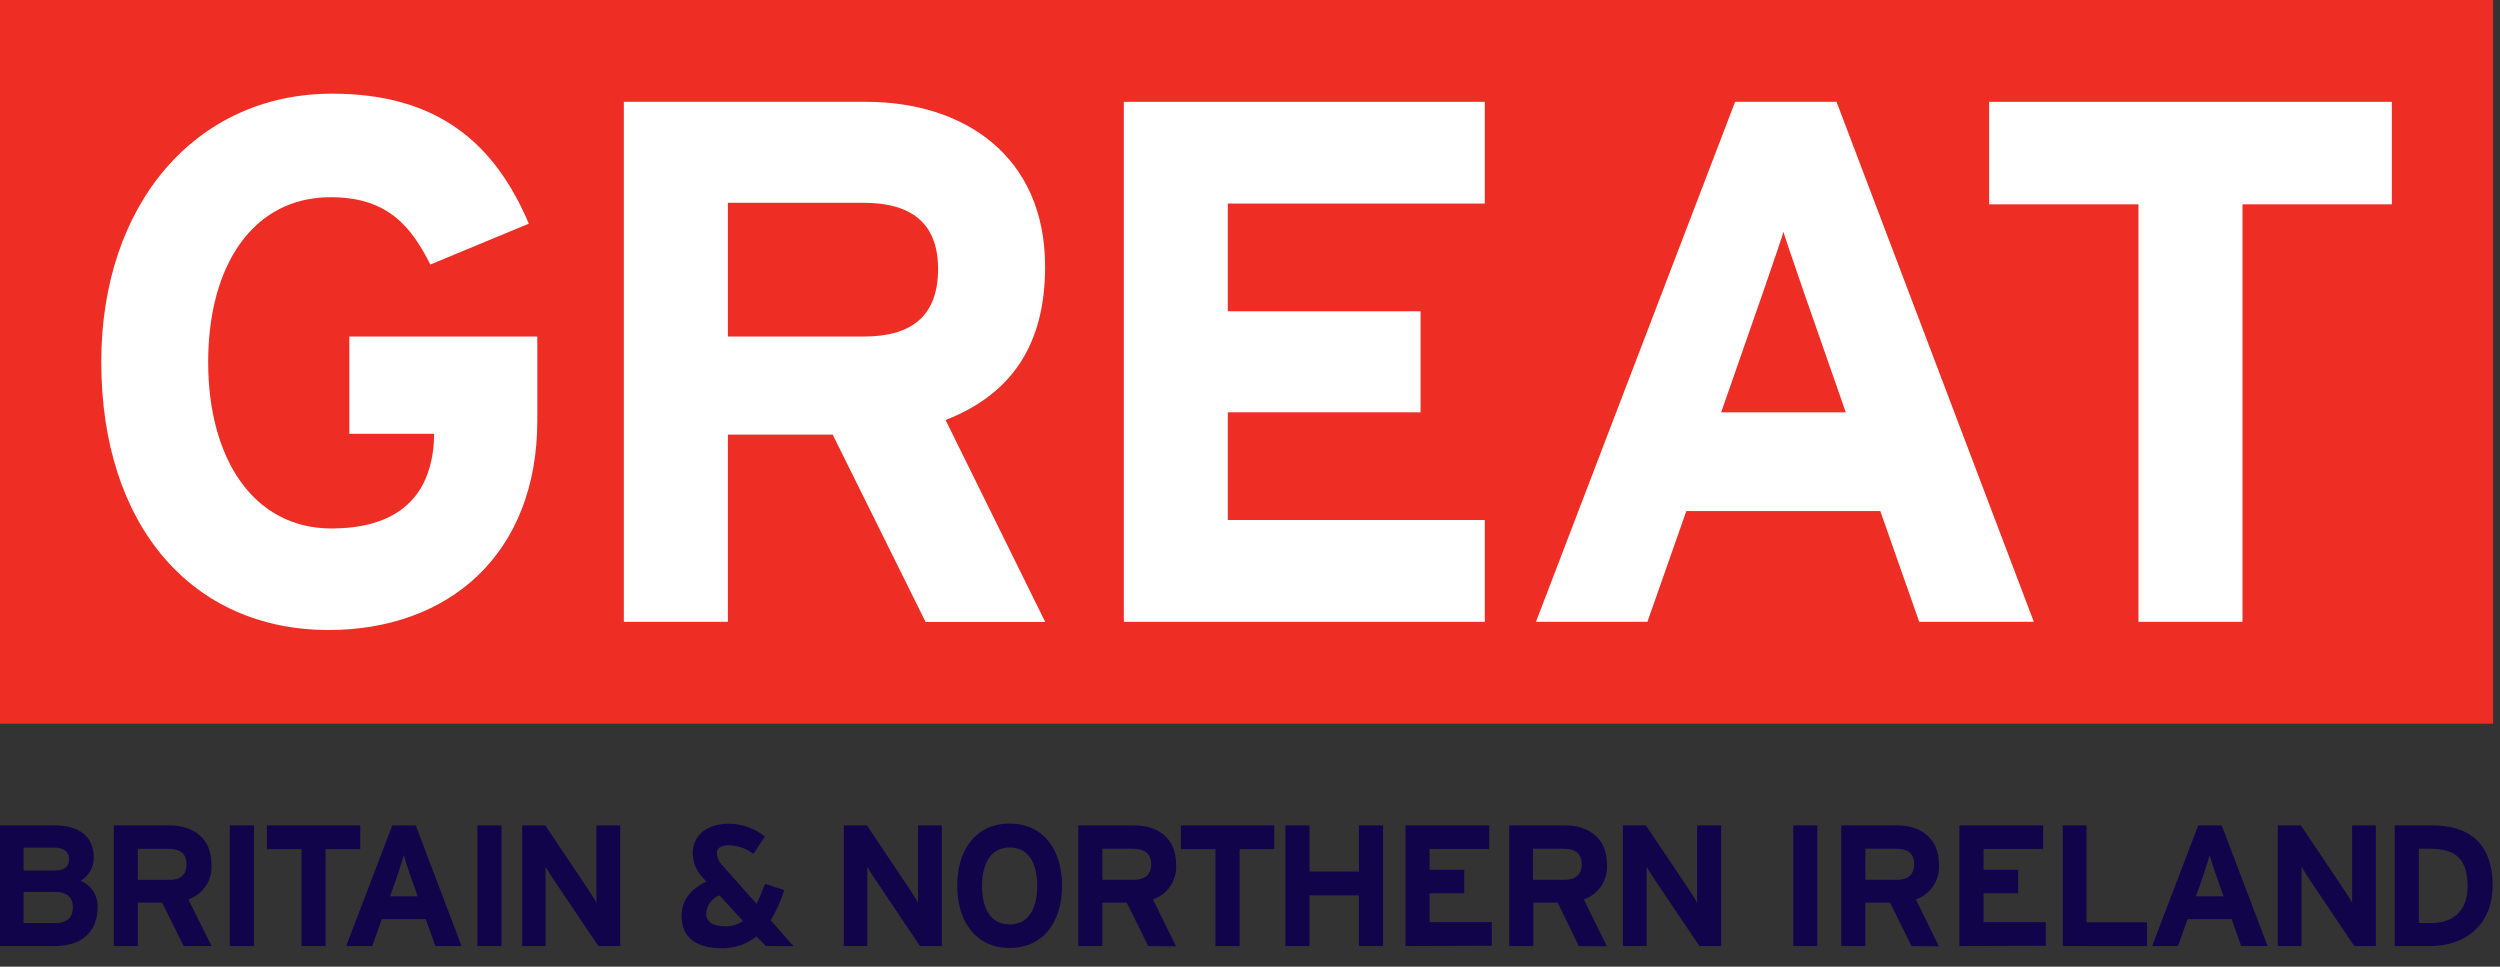 <?xml version="1.0" encoding="UTF-8" standalone="no"?>
<svg width="75px" height="29px" viewBox="0 0 75 29" version="1.1" xmlns="http://www.w3.org/2000/svg" xmlns:xlink="http://www.w3.org/1999/xlink">
    <rect x="0" y="0" width="75" height="29" fill="#333333" stroke="none"/>
    <!-- Generator: Sketch 50.2 (55047) - http://www.bohemiancoding.com/sketch -->
    <title>visit-britain-dark copy 2</title>
    <desc>Created with Sketch.</desc>
    <defs></defs>
    <g id="Brand-Logos" stroke="none" stroke-width="1" fill="none" fill-rule="evenodd">
        <g id="visit-britain-dark-copy-2" fill-rule="nonzero">
            <rect id="Rectangle-path" fill="#EE2E24" x="0" y="0" width="74.792" height="21.71"></rect>
            <path d="M12.998,13.015 L10.48,13.015 L10.48,10.096 L16.119,10.096 L16.119,12.614 C16.119,16.624 13.465,18.9 9.857,18.9 C5.769,18.9 3.038,15.779 3.038,10.855 C3.038,6.11 5.89,2.81 9.961,2.81 C13.134,2.81 14.841,4.301 15.865,6.71 L12.909,7.936 C12.332,6.782 11.616,5.916 9.923,5.916 C7.584,5.916 6.245,7.967 6.245,10.863 C6.245,13.76 7.604,15.854 9.943,15.854 C12.516,15.854 12.897,14.253 12.995,13.491 C13.013,13.336 13.023,13.18 13.024,13.024" id="Shape" fill="#FFFFFF"></path>
            <polygon id="Shape" fill="#FFFFFF" points="33.715 18.655 33.715 3.055 44.544 3.055 44.544 6.107 36.834 6.107 36.834 9.338 42.617 9.338 42.617 12.369 36.834 12.369 36.834 15.6 44.544 15.6 44.544 18.655"></polygon>
            <path d="M51.635,12.369 C52.558,9.738 53.432,7.22 53.504,6.955 C53.576,7.223 54.45,9.738 55.373,12.369 L51.635,12.369 Z M57.583,18.655 L61.015,18.655 L55.096,3.055 L52.053,3.055 L46.079,18.655 L49.422,18.655 L50.59,15.332 L56.409,15.332 L57.577,18.655 L57.583,18.655 Z" id="Shape" fill="#FFFFFF"></path>
            <polygon id="Shape" fill="#FFFFFF" points="67.275 6.13 67.275 18.655 64.154 18.655 64.154 6.13 59.674 6.13 59.674 3.055 71.755 3.055 71.755 6.13"></polygon>
            <path d="M31.353,8.002 C31.353,4.682 28.924,3.055 25.982,3.055 L18.715,3.055 L18.715,18.655 L21.837,18.655 L21.837,13.038 L24.981,13.038 L27.767,18.658 L31.356,18.658 L28.367,12.6 C30.349,11.827 31.353,10.341 31.353,8.002 Z M25.915,10.096 L21.837,10.096 L21.837,6.084 L25.915,6.084 C27.297,6.084 28.142,6.661 28.142,8.065 C28.142,9.47 27.363,10.096 25.915,10.096 Z" id="Shape" fill="#FFFFFF"></path>
            <path d="M1.644,28.382 L0,28.382 L0,24.762 L1.659,24.762 C2.362,24.762 2.812,25.096 2.812,25.716 C2.82,26.005 2.671,26.275 2.423,26.423 C2.739,26.556 2.94,26.871 2.928,27.213 C2.931,27.981 2.417,28.382 1.644,28.382 Z M1.627,25.428 L0.707,25.428 L0.707,26.117 L1.664,26.117 C1.953,26.117 2.071,25.979 2.071,25.777 C2.071,25.575 1.944,25.428 1.627,25.428 Z M1.667,26.758 L0.707,26.758 L0.707,27.692 L1.67,27.692 C2.022,27.692 2.187,27.508 2.187,27.222 C2.187,26.937 2.019,26.758 1.67,26.758 L1.667,26.758 Z" id="Shape" fill="#12044B"></path>
            <path d="M5.51,28.382 L4.863,27.078 L4.134,27.078 L4.134,28.382 L3.413,28.382 L3.413,24.762 L5.097,24.762 C5.781,24.762 6.343,25.139 6.343,25.915 C6.385,26.388 6.099,26.828 5.651,26.983 L6.346,28.382 L5.51,28.382 Z M5.08,25.465 L4.134,25.465 L4.134,26.397 L5.08,26.397 C5.414,26.397 5.596,26.241 5.596,25.927 C5.596,25.613 5.4,25.465 5.08,25.465 Z" id="Shape" fill="#12044B"></path>
            <polygon id="Shape" fill="#12044B" points="6.894 28.382 6.894 24.762 7.618 24.762 7.618 28.382"></polygon>
            <polygon id="Shape" fill="#12044B" points="9.767 25.474 9.767 28.382 9.046 28.382 9.046 25.474 8.008 25.474 8.008 24.762 10.809 24.762 10.809 25.474"></polygon>
            <path d="M13.062,28.382 L12.773,27.574 L11.455,27.574 L11.166,28.382 L10.385,28.382 L11.769,24.762 L12.473,24.762 L13.846,28.382 L13.062,28.382 Z M12.297,26.23 C12.225,26.016 12.153,25.8 12.115,25.653 C12.078,25.788 12.006,26.005 11.934,26.23 L11.703,26.887 L12.531,26.887 L12.297,26.23 Z" id="Shape" fill="#12044B"></path>
            <polygon id="Shape" fill="#12044B" points="14.322 28.382 14.322 24.762 15.046 24.762 15.046 28.382"></polygon>
            <path d="M17.951,28.382 L16.621,26.406 C16.535,26.273 16.413,26.091 16.367,25.996 C16.367,26.132 16.367,26.573 16.367,26.789 L16.367,28.382 L15.666,28.382 L15.666,24.762 L16.359,24.762 L17.639,26.674 C17.726,26.807 17.847,26.988 17.893,27.084 C17.893,26.948 17.893,26.507 17.893,26.29 L17.893,24.762 L18.606,24.762 L18.606,28.382 L17.951,28.382 Z" id="Shape" fill="#12044B"></path>
            <path d="M22.979,28.382 L22.69,28.093 C22.393,28.333 22.019,28.457 21.637,28.445 C20.899,28.445 20.449,28.134 20.449,27.485 C20.449,26.977 20.738,26.674 21.188,26.446 L21.095,26.342 C20.899,26.147 20.787,25.883 20.781,25.607 C20.781,25.03 21.245,24.712 21.857,24.712 C22.254,24.71 22.639,24.846 22.947,25.096 L22.601,25.618 C22.385,25.45 22.119,25.358 21.845,25.359 C21.635,25.359 21.505,25.445 21.505,25.595 C21.516,25.745 21.584,25.886 21.695,25.988 L22.696,27.115 C22.792,26.92 22.876,26.72 22.95,26.515 L23.527,26.703 C23.431,27.021 23.294,27.326 23.12,27.609 L23.804,28.385 L22.979,28.382 Z M21.583,26.862 C21.355,26.948 21.199,27.16 21.185,27.404 C21.185,27.637 21.372,27.788 21.733,27.788 C21.931,27.796 22.128,27.74 22.292,27.629 L21.583,26.862 Z" id="Shape" fill="#12044B"></path>
            <path d="M27.6,28.382 L26.273,26.406 C26.187,26.273 26.065,26.091 26.019,25.996 C26.019,26.132 26.019,26.573 26.019,26.789 L26.019,28.382 L25.315,28.382 L25.315,24.762 L26.008,24.762 L27.288,26.674 C27.375,26.807 27.496,26.988 27.542,27.084 C27.542,26.948 27.542,26.507 27.542,26.29 L27.542,24.762 L28.255,24.762 L28.255,28.382 L27.6,28.382 Z" id="Shape" fill="#12044B"></path>
            <path d="M30.288,28.439 C29.302,28.439 28.716,27.675 28.716,26.573 C28.716,25.471 29.293,24.707 30.288,24.707 C31.284,24.707 31.861,25.471 31.861,26.573 C31.861,27.675 31.287,28.439 30.288,28.439 Z M30.288,25.425 C29.712,25.425 29.461,25.927 29.461,26.579 C29.461,27.231 29.703,27.733 30.288,27.733 C30.874,27.733 31.116,27.231 31.116,26.579 C31.116,25.927 30.883,25.425 30.288,25.425 Z" id="Shape" fill="#12044B"></path>
            <path d="M34.448,28.382 L33.802,27.078 L33.072,27.078 L33.072,28.382 L32.348,28.382 L32.348,24.762 L34.038,24.762 C34.719,24.762 35.282,25.139 35.282,25.915 C35.324,26.388 35.038,26.828 34.589,26.983 L35.282,28.39 L34.448,28.382 Z M34.018,25.462 L33.072,25.462 L33.072,26.394 L34.018,26.394 C34.353,26.394 34.535,26.238 34.535,25.924 C34.535,25.61 34.327,25.465 34.018,25.465 L34.018,25.462 Z" id="Shape" fill="#12044B"></path>
            <polygon id="Shape" fill="#12044B" points="37.188 25.474 37.188 28.382 36.464 28.382 36.464 25.474 35.426 25.474 35.426 24.762 38.227 24.762 38.227 25.474"></polygon>
            <polygon id="Shape" fill="#12044B" points="40.768 28.382 40.768 26.862 39.286 26.862 39.286 28.382 38.562 28.382 38.562 24.762 39.286 24.762 39.286 26.146 40.768 26.146 40.768 24.762 41.492 24.762 41.492 28.382"></polygon>
            <polygon id="Shape" fill="#12044B" points="42.164 28.382 42.164 24.762 44.677 24.762 44.677 25.468 42.888 25.468 42.888 26.094 43.927 26.094 43.927 26.798 42.888 26.798 42.888 27.663 44.755 27.663 44.755 28.373"></polygon>
            <path d="M47.365,28.382 L46.731,27.078 L46.001,27.078 L46.001,28.382 L45.277,28.382 L45.277,24.762 L46.962,24.762 C47.645,24.762 48.208,25.139 48.208,25.915 C48.249,26.388 47.964,26.828 47.515,26.983 L48.208,28.39 L47.365,28.382 Z M46.936,25.462 L45.989,25.462 L45.989,26.394 L46.936,26.394 C47.27,26.394 47.452,26.238 47.452,25.924 C47.452,25.61 47.256,25.465 46.936,25.465 L46.936,25.462 Z" id="Shape" fill="#12044B"></path>
            <path d="M50.983,28.382 L49.653,26.406 C49.563,26.273 49.445,26.091 49.399,25.996 C49.399,26.132 49.399,26.573 49.399,26.789 L49.399,28.382 L48.687,28.382 L48.687,24.762 L49.379,24.762 L50.66,26.674 C50.746,26.807 50.867,26.988 50.913,27.084 C50.913,26.948 50.913,26.507 50.913,26.29 L50.913,24.762 L51.635,24.762 L51.635,28.382 L50.983,28.382 Z" id="Shape" fill="#12044B"></path>
            <polygon id="Shape" fill="#12044B" points="53.798 28.382 53.798 24.762 54.519 24.762 54.519 28.382"></polygon>
            <path d="M57.346,28.382 L56.7,27.078 L55.962,27.078 L55.962,28.382 L55.237,28.382 L55.237,24.762 L56.922,24.762 C57.606,24.762 58.168,25.139 58.168,25.915 C58.21,26.388 57.924,26.828 57.476,26.983 L58.168,28.39 L57.346,28.382 Z M56.916,25.462 L55.962,25.462 L55.962,26.394 L56.908,26.394 C57.242,26.394 57.424,26.238 57.424,25.924 C57.424,25.61 57.237,25.465 56.916,25.465 L56.916,25.462 Z" id="Shape" fill="#12044B"></path>
            <polygon id="Shape" fill="#12044B" points="58.783 28.382 58.783 24.762 61.295 24.762 61.295 25.468 59.507 25.468 59.507 26.094 60.545 26.094 60.545 26.798 59.507 26.798 59.507 27.663 61.373 27.663 61.373 28.373"></polygon>
            <polygon id="Shape" fill="#12044B" points="61.884 28.382 61.884 24.762 62.596 24.762 62.596 27.669 64.411 27.669 64.411 28.385"></polygon>
            <path d="M67.237,28.382 L66.949,27.574 L65.628,27.574 L65.339,28.382 L64.563,28.382 L65.948,24.762 L66.652,24.762 L68.028,28.382 L67.237,28.382 Z M66.473,26.23 C66.401,26.016 66.329,25.8 66.291,25.653 C66.254,25.788 66.182,26.005 66.11,26.23 L65.879,26.887 L66.707,26.887 L66.473,26.23 Z" id="Shape" fill="#12044B"></path>
            <path d="M70.627,28.382 L69.3,26.406 C69.213,26.273 69.095,26.091 69.046,25.996 C69.046,26.132 69.046,26.573 69.046,26.789 L69.046,28.382 L68.334,28.382 L68.334,24.762 L69.026,24.762 L70.31,26.674 C70.399,26.807 70.517,26.988 70.563,27.084 C70.563,26.948 70.563,26.507 70.563,26.29 L70.563,24.762 L71.276,24.762 L71.276,28.382 L70.627,28.382 Z" id="Shape" fill="#12044B"></path>
            <path d="M72.923,28.382 L71.841,28.382 L71.841,24.762 L72.981,24.762 C74.013,24.762 74.778,25.246 74.778,26.57 C74.772,27.845 73.846,28.382 72.923,28.382 Z M72.949,25.462 L72.565,25.462 L72.565,27.692 L72.923,27.692 C73.682,27.692 74.028,27.248 74.028,26.585 C74.028,25.832 73.713,25.465 72.949,25.465 L72.949,25.462 Z" id="Shape" fill="#12044B"></path>
        </g>
    </g>
</svg>